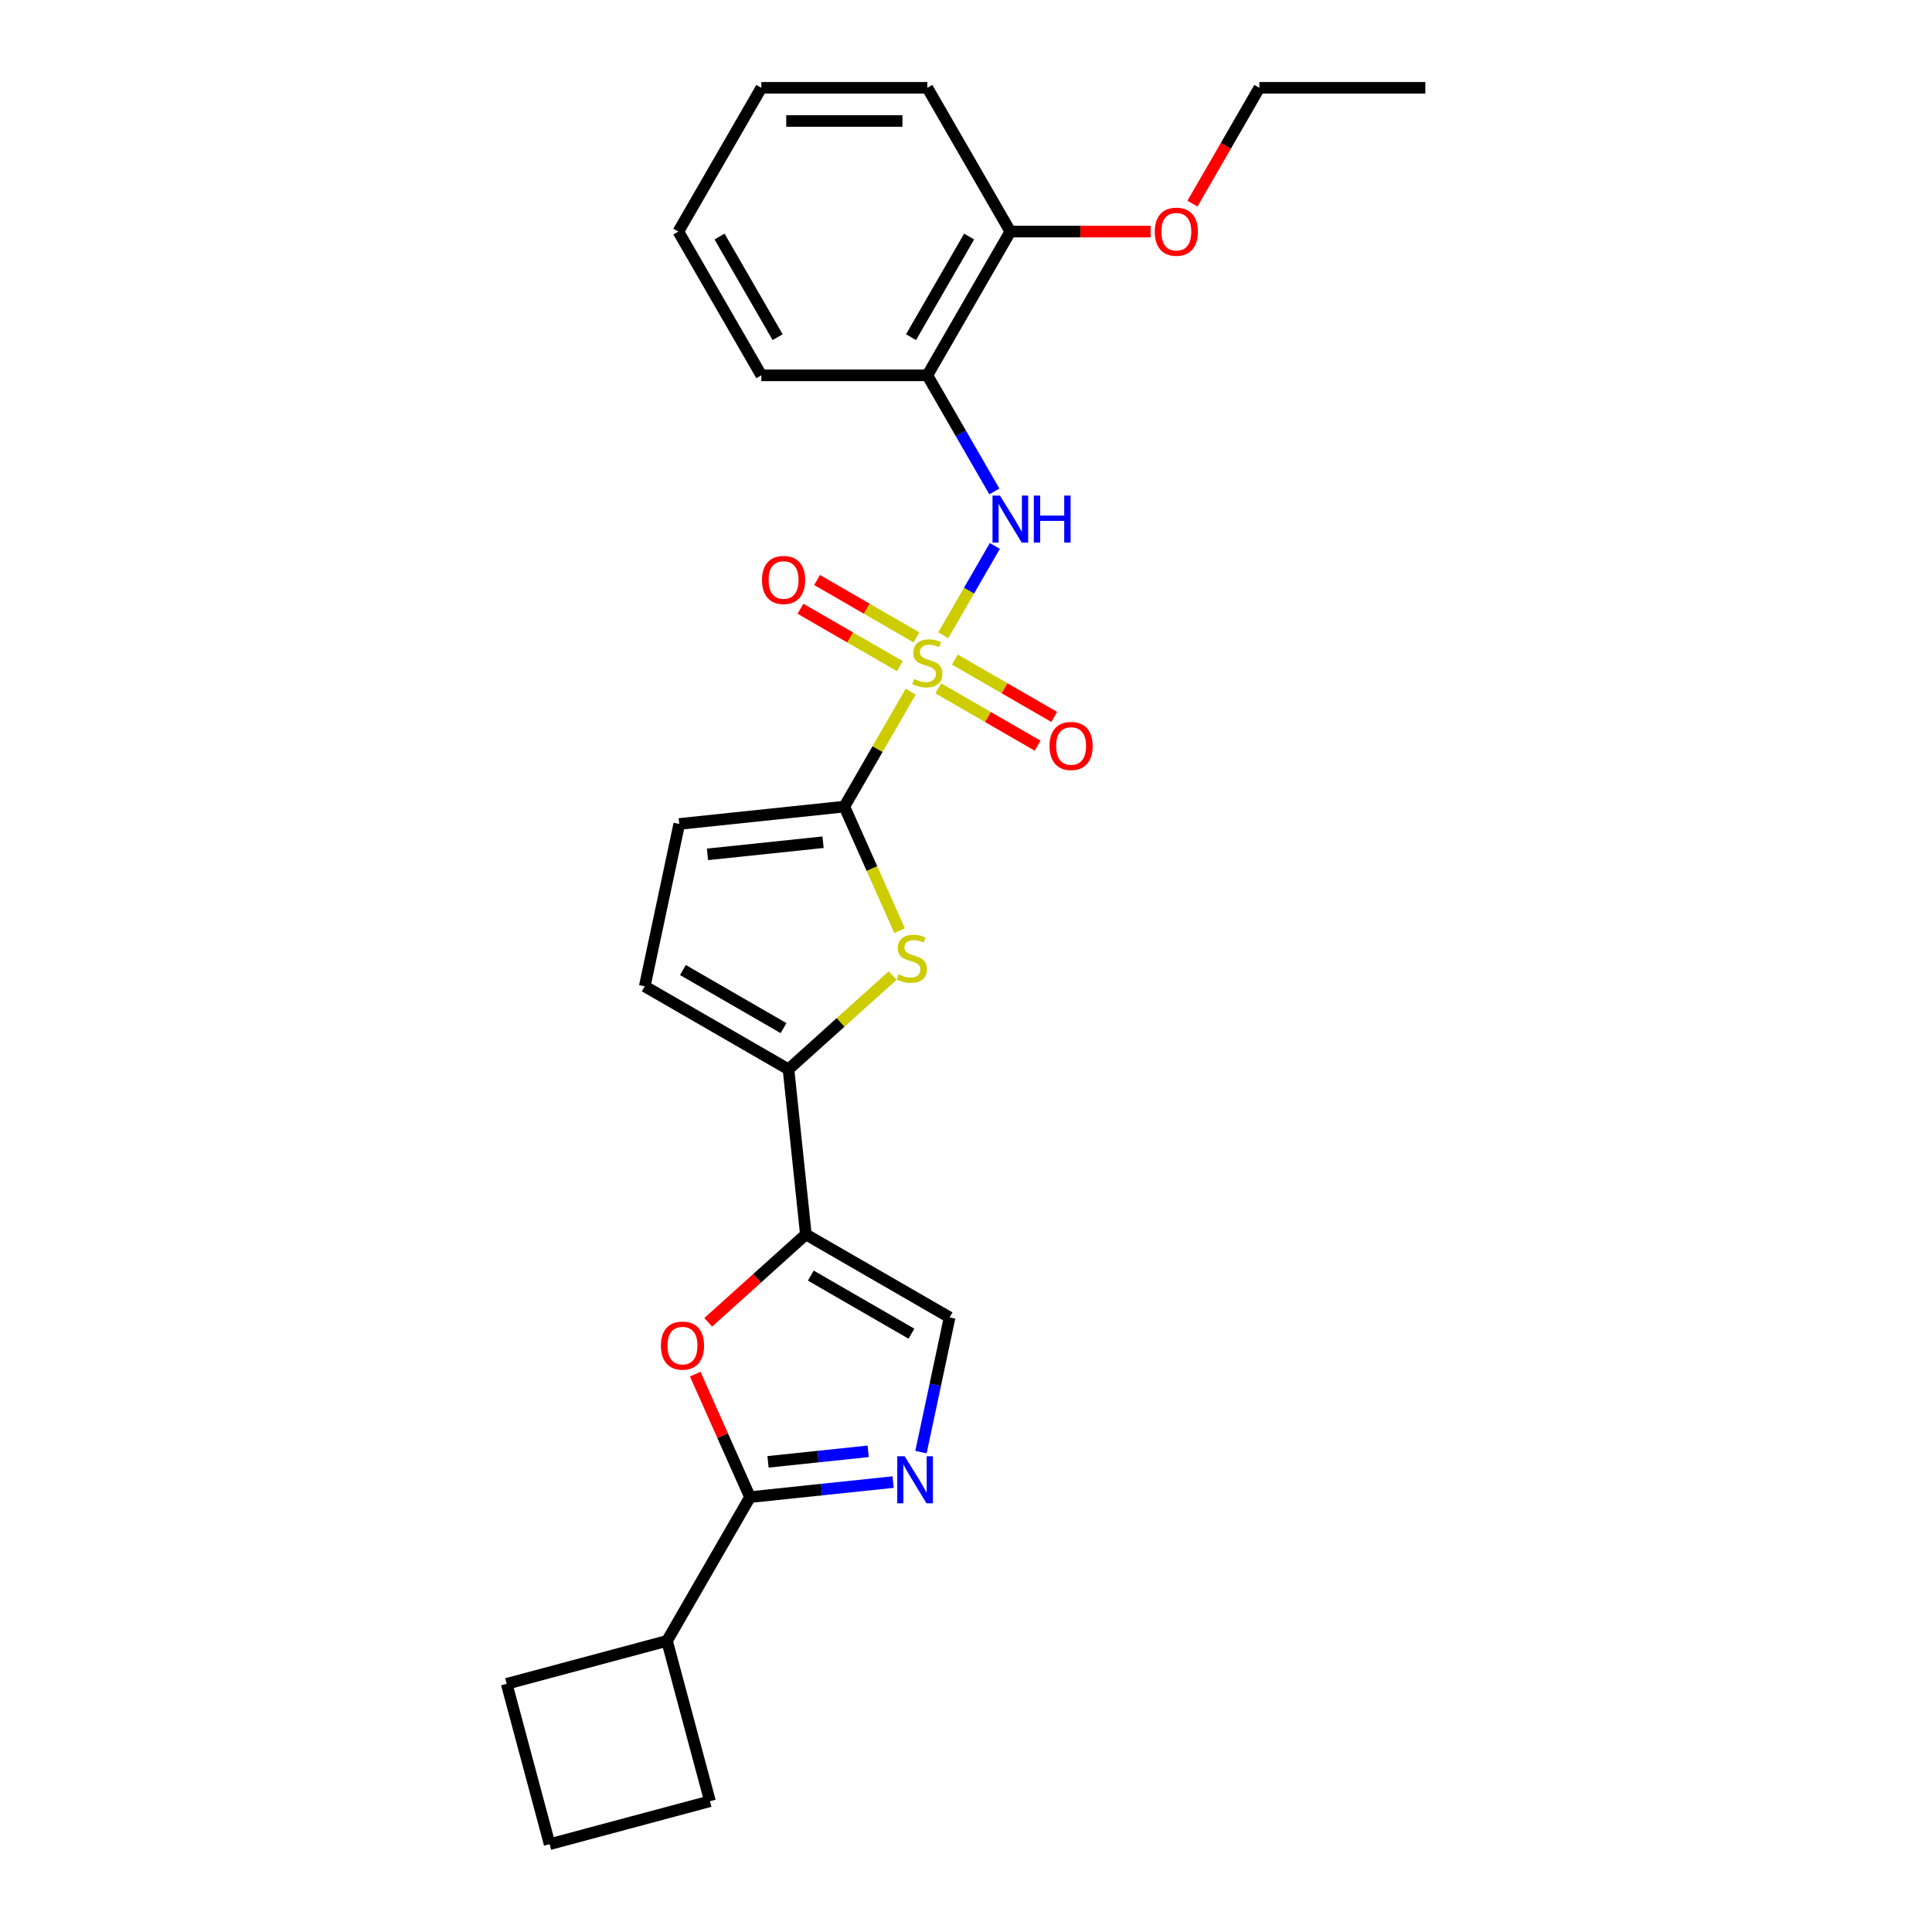 <?xml version='1.0' encoding='iso-8859-1'?>
<svg version='1.1' baseProfile='full'
              xmlns='http://www.w3.org/2000/svg'
                      xmlns:rdkit='http://www.rdkit.org/xml'
                      xmlns:xlink='http://www.w3.org/1999/xlink'
                  xml:space='preserve'
width='1000px' height='1000px' viewBox='0 0 1000 1000'>
<!-- END OF HEADER -->
<rect style='opacity:1.0;fill:#FFFFFF;stroke:none' width='1000' height='1000' x='0' y='0'> </rect>
<path class='bond-0' d='M 471.369,358.02 L 454.2,387.758' style='fill:none;fill-rule:evenodd;stroke:#CCCC00;stroke-width:6px;stroke-linecap:butt;stroke-linejoin:miter;stroke-opacity:1' />
<path class='bond-0' d='M 454.2,387.758 L 437.03,417.495' style='fill:none;fill-rule:evenodd;stroke:#000000;stroke-width:6px;stroke-linecap:butt;stroke-linejoin:miter;stroke-opacity:1' />
<path class='bond-7' d='M 488.234,328.807 L 501.579,305.694' style='fill:none;fill-rule:evenodd;stroke:#CCCC00;stroke-width:6px;stroke-linecap:butt;stroke-linejoin:miter;stroke-opacity:1' />
<path class='bond-7' d='M 501.579,305.694 L 514.923,282.581' style='fill:none;fill-rule:evenodd;stroke:#0000FF;stroke-width:6px;stroke-linecap:butt;stroke-linejoin:miter;stroke-opacity:1' />
<path class='bond-12' d='M 474.337,329.902 L 448.622,315.056' style='fill:none;fill-rule:evenodd;stroke:#CCCC00;stroke-width:6px;stroke-linecap:butt;stroke-linejoin:miter;stroke-opacity:1' />
<path class='bond-12' d='M 448.622,315.056 L 422.908,300.21' style='fill:none;fill-rule:evenodd;stroke:#FF0000;stroke-width:6px;stroke-linecap:butt;stroke-linejoin:miter;stroke-opacity:1' />
<path class='bond-12' d='M 465.745,344.784 L 440.03,329.938' style='fill:none;fill-rule:evenodd;stroke:#CCCC00;stroke-width:6px;stroke-linecap:butt;stroke-linejoin:miter;stroke-opacity:1' />
<path class='bond-12' d='M 440.03,329.938 L 414.316,315.091' style='fill:none;fill-rule:evenodd;stroke:#FF0000;stroke-width:6px;stroke-linecap:butt;stroke-linejoin:miter;stroke-opacity:1' />
<path class='bond-13' d='M 485.643,356.272 L 511.358,371.118' style='fill:none;fill-rule:evenodd;stroke:#CCCC00;stroke-width:6px;stroke-linecap:butt;stroke-linejoin:miter;stroke-opacity:1' />
<path class='bond-13' d='M 511.358,371.118 L 537.072,385.965' style='fill:none;fill-rule:evenodd;stroke:#FF0000;stroke-width:6px;stroke-linecap:butt;stroke-linejoin:miter;stroke-opacity:1' />
<path class='bond-13' d='M 494.235,341.391 L 519.95,356.237' style='fill:none;fill-rule:evenodd;stroke:#CCCC00;stroke-width:6px;stroke-linecap:butt;stroke-linejoin:miter;stroke-opacity:1' />
<path class='bond-13' d='M 519.95,356.237 L 545.664,371.083' style='fill:none;fill-rule:evenodd;stroke:#FF0000;stroke-width:6px;stroke-linecap:butt;stroke-linejoin:miter;stroke-opacity:1' />
<path class='bond-2' d='M 437.03,417.495 L 451.325,449.601' style='fill:none;fill-rule:evenodd;stroke:#000000;stroke-width:6px;stroke-linecap:butt;stroke-linejoin:miter;stroke-opacity:1' />
<path class='bond-2' d='M 451.325,449.601 L 465.619,481.707' style='fill:none;fill-rule:evenodd;stroke:#CCCC00;stroke-width:6px;stroke-linecap:butt;stroke-linejoin:miter;stroke-opacity:1' />
<path class='bond-9' d='M 437.03,417.495 L 351.582,426.476' style='fill:none;fill-rule:evenodd;stroke:#000000;stroke-width:6px;stroke-linecap:butt;stroke-linejoin:miter;stroke-opacity:1' />
<path class='bond-9' d='M 426.009,435.932 L 366.195,442.219' style='fill:none;fill-rule:evenodd;stroke:#000000;stroke-width:6px;stroke-linecap:butt;stroke-linejoin:miter;stroke-opacity:1' />
<path class='bond-1' d='M 417.108,638.926 L 408.127,553.478' style='fill:none;fill-rule:evenodd;stroke:#000000;stroke-width:6px;stroke-linecap:butt;stroke-linejoin:miter;stroke-opacity:1' />
<path class='bond-6' d='M 417.108,638.926 L 391.841,661.676' style='fill:none;fill-rule:evenodd;stroke:#000000;stroke-width:6px;stroke-linecap:butt;stroke-linejoin:miter;stroke-opacity:1' />
<path class='bond-6' d='M 391.841,661.676 L 366.575,684.426' style='fill:none;fill-rule:evenodd;stroke:#FF0000;stroke-width:6px;stroke-linecap:butt;stroke-linejoin:miter;stroke-opacity:1' />
<path class='bond-8' d='M 417.108,638.926 L 491.516,681.886' style='fill:none;fill-rule:evenodd;stroke:#000000;stroke-width:6px;stroke-linecap:butt;stroke-linejoin:miter;stroke-opacity:1' />
<path class='bond-8' d='M 419.677,660.252 L 471.763,690.323' style='fill:none;fill-rule:evenodd;stroke:#000000;stroke-width:6px;stroke-linecap:butt;stroke-linejoin:miter;stroke-opacity:1' />
<path class='bond-3' d='M 462.027,504.945 L 435.077,529.211' style='fill:none;fill-rule:evenodd;stroke:#CCCC00;stroke-width:6px;stroke-linecap:butt;stroke-linejoin:miter;stroke-opacity:1' />
<path class='bond-3' d='M 435.077,529.211 L 408.127,553.478' style='fill:none;fill-rule:evenodd;stroke:#000000;stroke-width:6px;stroke-linecap:butt;stroke-linejoin:miter;stroke-opacity:1' />
<path class='bond-26' d='M 408.127,553.478 L 333.718,510.518' style='fill:none;fill-rule:evenodd;stroke:#000000;stroke-width:6px;stroke-linecap:butt;stroke-linejoin:miter;stroke-opacity:1' />
<path class='bond-26' d='M 405.557,532.152 L 353.472,502.08' style='fill:none;fill-rule:evenodd;stroke:#000000;stroke-width:6px;stroke-linecap:butt;stroke-linejoin:miter;stroke-opacity:1' />
<path class='bond-4' d='M 476.695,751.613 L 484.105,716.749' style='fill:none;fill-rule:evenodd;stroke:#0000FF;stroke-width:6px;stroke-linecap:butt;stroke-linejoin:miter;stroke-opacity:1' />
<path class='bond-4' d='M 484.105,716.749 L 491.516,681.886' style='fill:none;fill-rule:evenodd;stroke:#000000;stroke-width:6px;stroke-linecap:butt;stroke-linejoin:miter;stroke-opacity:1' />
<path class='bond-28' d='M 462.276,767.123 L 425.24,771.016' style='fill:none;fill-rule:evenodd;stroke:#0000FF;stroke-width:6px;stroke-linecap:butt;stroke-linejoin:miter;stroke-opacity:1' />
<path class='bond-28' d='M 425.24,771.016 L 388.204,774.908' style='fill:none;fill-rule:evenodd;stroke:#000000;stroke-width:6px;stroke-linecap:butt;stroke-linejoin:miter;stroke-opacity:1' />
<path class='bond-28' d='M 449.369,751.201 L 423.444,753.926' style='fill:none;fill-rule:evenodd;stroke:#0000FF;stroke-width:6px;stroke-linecap:butt;stroke-linejoin:miter;stroke-opacity:1' />
<path class='bond-28' d='M 423.444,753.926 L 397.518,756.651' style='fill:none;fill-rule:evenodd;stroke:#000000;stroke-width:6px;stroke-linecap:butt;stroke-linejoin:miter;stroke-opacity:1' />
<path class='bond-5' d='M 388.204,774.908 L 374.032,743.078' style='fill:none;fill-rule:evenodd;stroke:#000000;stroke-width:6px;stroke-linecap:butt;stroke-linejoin:miter;stroke-opacity:1' />
<path class='bond-5' d='M 374.032,743.078 L 359.86,711.247' style='fill:none;fill-rule:evenodd;stroke:#FF0000;stroke-width:6px;stroke-linecap:butt;stroke-linejoin:miter;stroke-opacity:1' />
<path class='bond-15' d='M 388.204,774.908 L 345.244,849.316' style='fill:none;fill-rule:evenodd;stroke:#000000;stroke-width:6px;stroke-linecap:butt;stroke-linejoin:miter;stroke-opacity:1' />
<path class='bond-11' d='M 514.685,254.365 L 497.338,224.318' style='fill:none;fill-rule:evenodd;stroke:#0000FF;stroke-width:6px;stroke-linecap:butt;stroke-linejoin:miter;stroke-opacity:1' />
<path class='bond-11' d='M 497.338,224.318 L 479.99,194.271' style='fill:none;fill-rule:evenodd;stroke:#000000;stroke-width:6px;stroke-linecap:butt;stroke-linejoin:miter;stroke-opacity:1' />
<path class='bond-10' d='M 351.582,426.476 L 333.718,510.518' style='fill:none;fill-rule:evenodd;stroke:#000000;stroke-width:6px;stroke-linecap:butt;stroke-linejoin:miter;stroke-opacity:1' />
<path class='bond-14' d='M 479.99,194.271 L 522.95,119.863' style='fill:none;fill-rule:evenodd;stroke:#000000;stroke-width:6px;stroke-linecap:butt;stroke-linejoin:miter;stroke-opacity:1' />
<path class='bond-14' d='M 471.552,174.518 L 501.624,122.432' style='fill:none;fill-rule:evenodd;stroke:#000000;stroke-width:6px;stroke-linecap:butt;stroke-linejoin:miter;stroke-opacity:1' />
<path class='bond-17' d='M 479.99,194.271 L 394.071,194.271' style='fill:none;fill-rule:evenodd;stroke:#000000;stroke-width:6px;stroke-linecap:butt;stroke-linejoin:miter;stroke-opacity:1' />
<path class='bond-16' d='M 522.95,119.863 L 559.25,119.863' style='fill:none;fill-rule:evenodd;stroke:#000000;stroke-width:6px;stroke-linecap:butt;stroke-linejoin:miter;stroke-opacity:1' />
<path class='bond-16' d='M 559.25,119.863 L 595.551,119.863' style='fill:none;fill-rule:evenodd;stroke:#FF0000;stroke-width:6px;stroke-linecap:butt;stroke-linejoin:miter;stroke-opacity:1' />
<path class='bond-21' d='M 522.95,119.863 L 479.99,45.455' style='fill:none;fill-rule:evenodd;stroke:#000000;stroke-width:6px;stroke-linecap:butt;stroke-linejoin:miter;stroke-opacity:1' />
<path class='bond-19' d='M 345.244,849.316 L 367.482,932.308' style='fill:none;fill-rule:evenodd;stroke:#000000;stroke-width:6px;stroke-linecap:butt;stroke-linejoin:miter;stroke-opacity:1' />
<path class='bond-20' d='M 345.244,849.316 L 262.253,871.554' style='fill:none;fill-rule:evenodd;stroke:#000000;stroke-width:6px;stroke-linecap:butt;stroke-linejoin:miter;stroke-opacity:1' />
<path class='bond-22' d='M 617.212,105.411 L 634.52,75.433' style='fill:none;fill-rule:evenodd;stroke:#FF0000;stroke-width:6px;stroke-linecap:butt;stroke-linejoin:miter;stroke-opacity:1' />
<path class='bond-22' d='M 634.52,75.433 L 651.828,45.455' style='fill:none;fill-rule:evenodd;stroke:#000000;stroke-width:6px;stroke-linecap:butt;stroke-linejoin:miter;stroke-opacity:1' />
<path class='bond-23' d='M 394.071,194.271 L 351.111,119.863' style='fill:none;fill-rule:evenodd;stroke:#000000;stroke-width:6px;stroke-linecap:butt;stroke-linejoin:miter;stroke-opacity:1' />
<path class='bond-23' d='M 402.509,174.518 L 372.437,122.432' style='fill:none;fill-rule:evenodd;stroke:#000000;stroke-width:6px;stroke-linecap:butt;stroke-linejoin:miter;stroke-opacity:1' />
<path class='bond-18' d='M 284.49,954.545 L 262.253,871.554' style='fill:none;fill-rule:evenodd;stroke:#000000;stroke-width:6px;stroke-linecap:butt;stroke-linejoin:miter;stroke-opacity:1' />
<path class='bond-29' d='M 284.49,954.545 L 367.482,932.308' style='fill:none;fill-rule:evenodd;stroke:#000000;stroke-width:6px;stroke-linecap:butt;stroke-linejoin:miter;stroke-opacity:1' />
<path class='bond-27' d='M 479.99,45.455 L 394.071,45.455' style='fill:none;fill-rule:evenodd;stroke:#000000;stroke-width:6px;stroke-linecap:butt;stroke-linejoin:miter;stroke-opacity:1' />
<path class='bond-27' d='M 467.102,62.638 L 406.959,62.638' style='fill:none;fill-rule:evenodd;stroke:#000000;stroke-width:6px;stroke-linecap:butt;stroke-linejoin:miter;stroke-opacity:1' />
<path class='bond-24' d='M 651.828,45.455 L 737.747,45.455' style='fill:none;fill-rule:evenodd;stroke:#000000;stroke-width:6px;stroke-linecap:butt;stroke-linejoin:miter;stroke-opacity:1' />
<path class='bond-25' d='M 351.111,119.863 L 394.071,45.455' style='fill:none;fill-rule:evenodd;stroke:#000000;stroke-width:6px;stroke-linecap:butt;stroke-linejoin:miter;stroke-opacity:1' />
<path  class='atom-0' d='M 473.116 351.439
Q 473.391 351.542, 474.526 352.023
Q 475.66 352.504, 476.897 352.813
Q 478.169 353.088, 479.406 353.088
Q 481.708 353.088, 483.049 351.988
Q 484.389 350.854, 484.389 348.895
Q 484.389 347.555, 483.702 346.73
Q 483.049 345.905, 482.018 345.459
Q 480.987 345.012, 479.268 344.496
Q 477.103 343.843, 475.797 343.225
Q 474.526 342.606, 473.598 341.3
Q 472.704 339.994, 472.704 337.795
Q 472.704 334.736, 474.766 332.846
Q 476.863 330.955, 480.987 330.955
Q 483.805 330.955, 487.001 332.296
L 486.211 334.942
Q 483.289 333.739, 481.09 333.739
Q 478.718 333.739, 477.412 334.736
Q 476.106 335.698, 476.141 337.382
Q 476.141 338.688, 476.794 339.479
Q 477.481 340.269, 478.443 340.716
Q 479.44 341.163, 481.09 341.678
Q 483.289 342.366, 484.595 343.053
Q 485.901 343.74, 486.829 345.149
Q 487.791 346.524, 487.791 348.895
Q 487.791 352.263, 485.523 354.085
Q 483.289 355.872, 479.543 355.872
Q 477.378 355.872, 475.728 355.391
Q 474.113 354.944, 472.189 354.154
L 473.116 351.439
' fill='#CCCC00'/>
<path  class='atom-3' d='M 465.103 504.338
Q 465.378 504.441, 466.512 504.922
Q 467.647 505.403, 468.884 505.712
Q 470.155 505.987, 471.393 505.987
Q 473.695 505.987, 475.036 504.888
Q 476.376 503.754, 476.376 501.795
Q 476.376 500.454, 475.689 499.629
Q 475.036 498.805, 474.005 498.358
Q 472.974 497.911, 471.255 497.396
Q 469.09 496.743, 467.784 496.124
Q 466.512 495.505, 465.585 494.199
Q 464.691 492.893, 464.691 490.694
Q 464.691 487.635, 466.753 485.745
Q 468.849 483.855, 472.974 483.855
Q 475.792 483.855, 478.988 485.195
L 478.197 487.841
Q 475.276 486.638, 473.077 486.638
Q 470.705 486.638, 469.399 487.635
Q 468.093 488.597, 468.128 490.281
Q 468.128 491.587, 468.781 492.378
Q 469.468 493.168, 470.43 493.615
Q 471.427 494.062, 473.077 494.577
Q 475.276 495.265, 476.582 495.952
Q 477.888 496.639, 478.816 498.049
Q 479.778 499.423, 479.778 501.795
Q 479.778 505.163, 477.51 506.984
Q 475.276 508.771, 471.53 508.771
Q 469.365 508.771, 467.715 508.29
Q 466.1 507.843, 464.175 507.053
L 465.103 504.338
' fill='#CCCC00'/>
<path  class='atom-5' d='M 468.274 753.761
L 476.247 766.649
Q 477.037 767.921, 478.309 770.223
Q 479.581 772.526, 479.649 772.663
L 479.649 753.761
L 482.88 753.761
L 482.88 778.093
L 479.546 778.093
L 470.989 764.003
Q 469.992 762.353, 468.927 760.463
Q 467.896 758.573, 467.586 757.988
L 467.586 778.093
L 464.424 778.093
L 464.424 753.761
L 468.274 753.761
' fill='#0000FF'/>
<path  class='atom-7' d='M 342.088 696.486
Q 342.088 690.643, 344.975 687.378
Q 347.861 684.114, 353.257 684.114
Q 358.653 684.114, 361.54 687.378
Q 364.427 690.643, 364.427 696.486
Q 364.427 702.397, 361.505 705.765
Q 358.584 709.099, 353.257 709.099
Q 347.896 709.099, 344.975 705.765
Q 342.088 702.432, 342.088 696.486
M 353.257 706.349
Q 356.969 706.349, 358.962 703.875
Q 360.99 701.366, 360.99 696.486
Q 360.99 691.709, 358.962 689.303
Q 356.969 686.863, 353.257 686.863
Q 349.545 686.863, 347.518 689.269
Q 345.524 691.674, 345.524 696.486
Q 345.524 701.401, 347.518 703.875
Q 349.545 706.349, 353.257 706.349
' fill='#FF0000'/>
<path  class='atom-8' d='M 517.571 256.513
L 525.544 269.401
Q 526.335 270.672, 527.606 272.975
Q 528.878 275.278, 528.947 275.415
L 528.947 256.513
L 532.177 256.513
L 532.177 280.845
L 528.844 280.845
L 520.286 266.754
Q 519.289 265.105, 518.224 263.215
Q 517.193 261.324, 516.884 260.74
L 516.884 280.845
L 513.722 280.845
L 513.722 256.513
L 517.571 256.513
' fill='#0000FF'/>
<path  class='atom-8' d='M 535.099 256.513
L 538.398 256.513
L 538.398 266.858
L 550.839 266.858
L 550.839 256.513
L 554.138 256.513
L 554.138 280.845
L 550.839 280.845
L 550.839 269.607
L 538.398 269.607
L 538.398 280.845
L 535.099 280.845
L 535.099 256.513
' fill='#0000FF'/>
<path  class='atom-13' d='M 394.412 300.196
Q 394.412 294.354, 397.299 291.089
Q 400.186 287.824, 405.582 287.824
Q 410.978 287.824, 413.864 291.089
Q 416.751 294.354, 416.751 300.196
Q 416.751 306.108, 413.83 309.476
Q 410.909 312.809, 405.582 312.809
Q 400.22 312.809, 397.299 309.476
Q 394.412 306.142, 394.412 300.196
M 405.582 310.06
Q 409.294 310.06, 411.287 307.585
Q 413.315 305.077, 413.315 300.196
Q 413.315 295.419, 411.287 293.014
Q 409.294 290.573, 405.582 290.573
Q 401.87 290.573, 399.842 292.979
Q 397.849 295.385, 397.849 300.196
Q 397.849 305.111, 399.842 307.585
Q 401.87 310.06, 405.582 310.06
' fill='#FF0000'/>
<path  class='atom-14' d='M 543.229 386.116
Q 543.229 380.273, 546.116 377.008
Q 549.002 373.743, 554.398 373.743
Q 559.794 373.743, 562.681 377.008
Q 565.568 380.273, 565.568 386.116
Q 565.568 392.027, 562.646 395.395
Q 559.725 398.728, 554.398 398.728
Q 549.037 398.728, 546.116 395.395
Q 543.229 392.061, 543.229 386.116
M 554.398 395.979
Q 558.11 395.979, 560.103 393.505
Q 562.131 390.996, 562.131 386.116
Q 562.131 381.338, 560.103 378.933
Q 558.11 376.493, 554.398 376.493
Q 550.686 376.493, 548.659 378.898
Q 546.665 381.304, 546.665 386.116
Q 546.665 391.03, 548.659 393.505
Q 550.686 395.979, 554.398 395.979
' fill='#FF0000'/>
<path  class='atom-17' d='M 597.699 119.931
Q 597.699 114.089, 600.586 110.824
Q 603.473 107.559, 608.869 107.559
Q 614.264 107.559, 617.151 110.824
Q 620.038 114.089, 620.038 119.931
Q 620.038 125.843, 617.117 129.211
Q 614.196 132.544, 608.869 132.544
Q 603.507 132.544, 600.586 129.211
Q 597.699 125.877, 597.699 119.931
M 608.869 129.795
Q 612.58 129.795, 614.574 127.32
Q 616.601 124.812, 616.601 119.931
Q 616.601 115.154, 614.574 112.749
Q 612.58 110.309, 608.869 110.309
Q 605.157 110.309, 603.129 112.714
Q 601.136 115.12, 601.136 119.931
Q 601.136 124.846, 603.129 127.32
Q 605.157 129.795, 608.869 129.795
' fill='#FF0000'/>
</svg>
